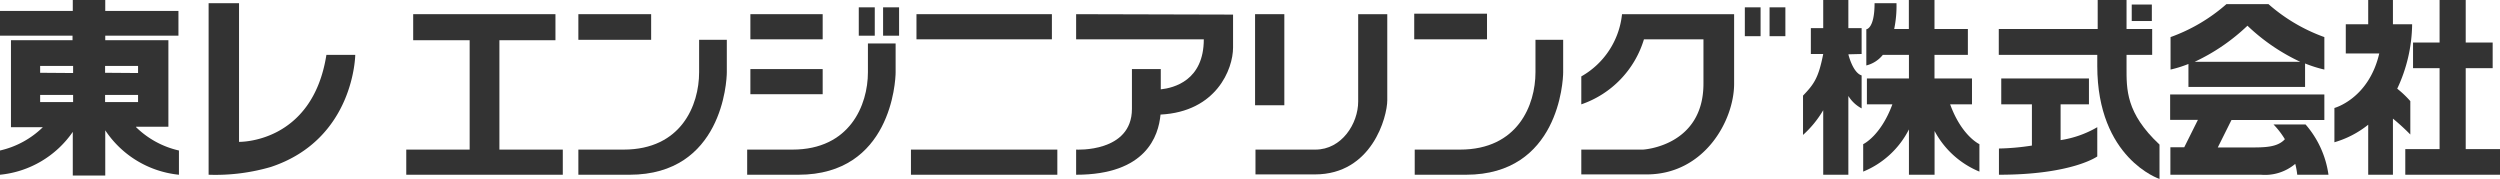 <svg xmlns="http://www.w3.org/2000/svg" viewBox="0 0 303.31 21.7">
  <defs>
    <style>
      .cls-1 {
        fill: #333;
      }
    </style>
  </defs>
  <title>アセット 8</title>
  <g id="レイヤー_2" data-name="レイヤー 2">
    <g id="Header_associated">
      <g>
        <path class="cls-1" d="M25.31.39H29V17.21s8.9.22,10.6-10.55h3.5S43,16.88,32.88,20.25a23.94,23.94,0,0,1-7.57.95Z"/>
        <polygon class="cls-1" points="60.59 18.15 60.59 4.88 67.39 4.88 67.39 1.72 50.13 1.72 50.13 4.88 56.98 4.88 56.98 18.15 49.29 18.15 49.29 21.2 68.28 21.2 68.28 18.15 60.59 18.15"/>
        <path class="cls-1" d="M4.87,8.83V8h4v.86Zm7.88,0V8h4v.86ZM4.87,12.38v-.86h4v.86Zm7.88,0v-.86h4v.86Zm3.76,3h3.92V4.88H12.77V4.33h8.88v-3H12.77V0H8.83V1.33H0v3h8.8v.55H1.33V15.43H5.2A10.87,10.87,0,0,1,0,18.26V21.2A12.16,12.16,0,0,0,8.83,16v5.3h3.94V15.81a12.19,12.19,0,0,0,8.94,5.39V18.26A10.87,10.87,0,0,1,16.51,15.43Z"/>
        <g>
          <rect class="cls-1" x="70.17" y="1.72" width="8.83" height="3.11"/>
          <path class="cls-1" d="M70.17,18.15h5.49c7,0,9.16-5.4,9.16-9.38V4.83h3.36V8.77c0,1.11-.58,12.43-11.8,12.43H70.17Z"/>
        </g>
        <g>
          <rect class="cls-1" x="91.04" y="1.72" width="8.77" height="3.05"/>
          <rect class="cls-1" x="91.04" y="8.38" width="8.77" height="3.05"/>
          <path class="cls-1" d="M90.65,18.15h5.5c6.95,0,9.15-5.4,9.15-9.38V5.27h3.36v3.5c0,1.11-.58,12.43-11.79,12.43H90.65Z"/>
          <rect class="cls-1" x="104.19" y="0.89" width="1.94" height="3.44"/>
          <rect class="cls-1" x="107.14" y="0.89" width="1.94" height="3.44"/>
        </g>
        <g>
          <rect class="cls-1" x="111.19" y="1.72" width="16.43" height="3.05"/>
          <rect class="cls-1" x="110.52" y="18.15" width="17.76" height="3.05"/>
        </g>
        <path class="cls-1" d="M130.56,1.72V4.77h15.49c0,5-3.64,5.9-5.22,6.07V8.38h-3.5v4.83c0,5.33-6.77,4.94-6.77,4.94V21.2c8.49,0,10-4.71,10.24-7.3,6.76-.34,8.8-5.5,8.8-8.13v-4Z"/>
        <g>
          <rect class="cls-1" x="152.27" y="1.72" width="3.55" height="11.05"/>
          <path class="cls-1" d="M164.78,1.72h3.53V12.16c0,2-1.85,9-8.77,9h-7.22V18.15h7.27c3.19,0,5.19-3.15,5.19-5.83Z"/>
        </g>
        <g>
          <rect class="cls-1" x="171.58" y="1.66" width="8.83" height="3.11"/>
          <path class="cls-1" d="M171.64,18.15h5.5c7,0,9.15-5.4,9.15-9.38V4.83h3.36V8.77c0,1.11-.58,12.43-11.79,12.43h-6.22Z"/>
        </g>
        <g>
          <path class="cls-1" d="M196.79,1.72h13.6v8.44c0,4.48-3.63,11-10.61,11h-7.93V18.15h7.49s7.33-.39,7.33-8V4.77h-7.22a12,12,0,0,1-7.6,7.89V9.27A9.82,9.82,0,0,0,196.79,1.72Z"/>
          <rect class="cls-1" x="214.69" y="0.89" width="1.92" height="3.5"/>
          <rect class="cls-1" x="211.69" y="0.89" width="1.91" height="3.5"/>
        </g>
        <g>
          <path class="cls-1" d="M225.86,6.55V3.41h-1.61V0H221.2V3.41h-1.5V6.55h1.5c-.56,2.83-1.06,3.61-2.45,5.05v4.77a12.57,12.57,0,0,0,2.45-3V21.2h3.05V11.64a4.16,4.16,0,0,0,1.61,1.51v-4c-1.08-.33-1.61-2.56-1.61-2.56v0Z"/>
          <path class="cls-1" d="M236.6,12.66h2.65V9.52H234.7V6.66h4.05V3.52H234.7V0h-3.11V3.52h-1.78a13.77,13.77,0,0,0,.28-3.13h-2.66c0,3.11-1,3.16-1,3.16V7.94a3.7,3.7,0,0,0,2-1.28h3.17V9.52h-5.1v3.14h3.09c-1.42,3.85-3.54,4.83-3.54,4.83v3.33a10.81,10.81,0,0,0,5.55-5.12v5.5h3.11V15.89a10.83,10.83,0,0,0,5.44,4.93V17.49S238,16.51,236.6,12.66Z"/>
        </g>
        <g>
          <g>
            <path class="cls-1" d="M250,12.66h3.44V9.52H242.8v3.14h3.72v5a29.34,29.34,0,0,1-4,.36V21.2c8.88,0,11.93-2.22,11.93-2.22V15.43A12.54,12.54,0,0,1,250,17Z"/>
            <path class="cls-1" d="M258,8.16V6.66h3.11V3.52H258V0h-3.5l0,3.52h-12V6.66h11.95V8c0,11.22,7.55,13.71,7.55,13.71V17.54C257.9,13.71,258,10.82,258,8.16Z"/>
          </g>
          <rect class="cls-1" x="258.63" y="0.55" width="2.44" height="2"/>
        </g>
        <g>
          <path class="cls-1" d="M282,4.5a21,21,0,0,1-6.78-4h-5.1a21,21,0,0,1-6.78,4V8.44a14.4,14.4,0,0,0,2.17-.68v2.79h14.15V7.7a15.53,15.53,0,0,0,2.34.74Zm-15.74,3a23.9,23.9,0,0,0,6.41-4.38,23.9,23.9,0,0,0,6.41,4.38Z"/>
          <path class="cls-1" d="M282.5,21.2a11.75,11.75,0,0,0-2.78-6.1h-3.89a9.89,9.89,0,0,1,1.38,1.79c-.91,1-2.46,1-4.26,1h-3.88l1.66-3.33H282V11.46H263.29v3.08h3.37L265,17.87h-1.68V21.2h11a5.69,5.69,0,0,0,4.15-1.32,8.83,8.83,0,0,1,.24,1.32Z"/>
        </g>
        <g>
          <path class="cls-1" d="M290.84,10.76a18.77,18.77,0,0,0,1.81-7.82h-2.33V0h-3V2.94H284.6V6.49h4.06c-1.28,5.5-5.44,6.61-5.44,6.61v4.16a11.79,11.79,0,0,0,4.1-2.13V21.2h3V14.39a26.26,26.26,0,0,1,2.11,1.93V12.27A12.06,12.06,0,0,0,290.84,10.76Z"/>
          <polygon class="cls-1" points="299.15 18.09 299.15 8.27 302.42 8.27 302.42 5.16 299.15 5.16 299.15 0 295.98 0 295.98 5.16 292.76 5.16 292.76 8.27 295.98 8.27 295.98 18.09 291.82 18.09 291.82 21.2 303.31 21.2 303.31 18.09 299.15 18.09"/>
        </g>
      </g>
    </g>
  </g>
</svg>
